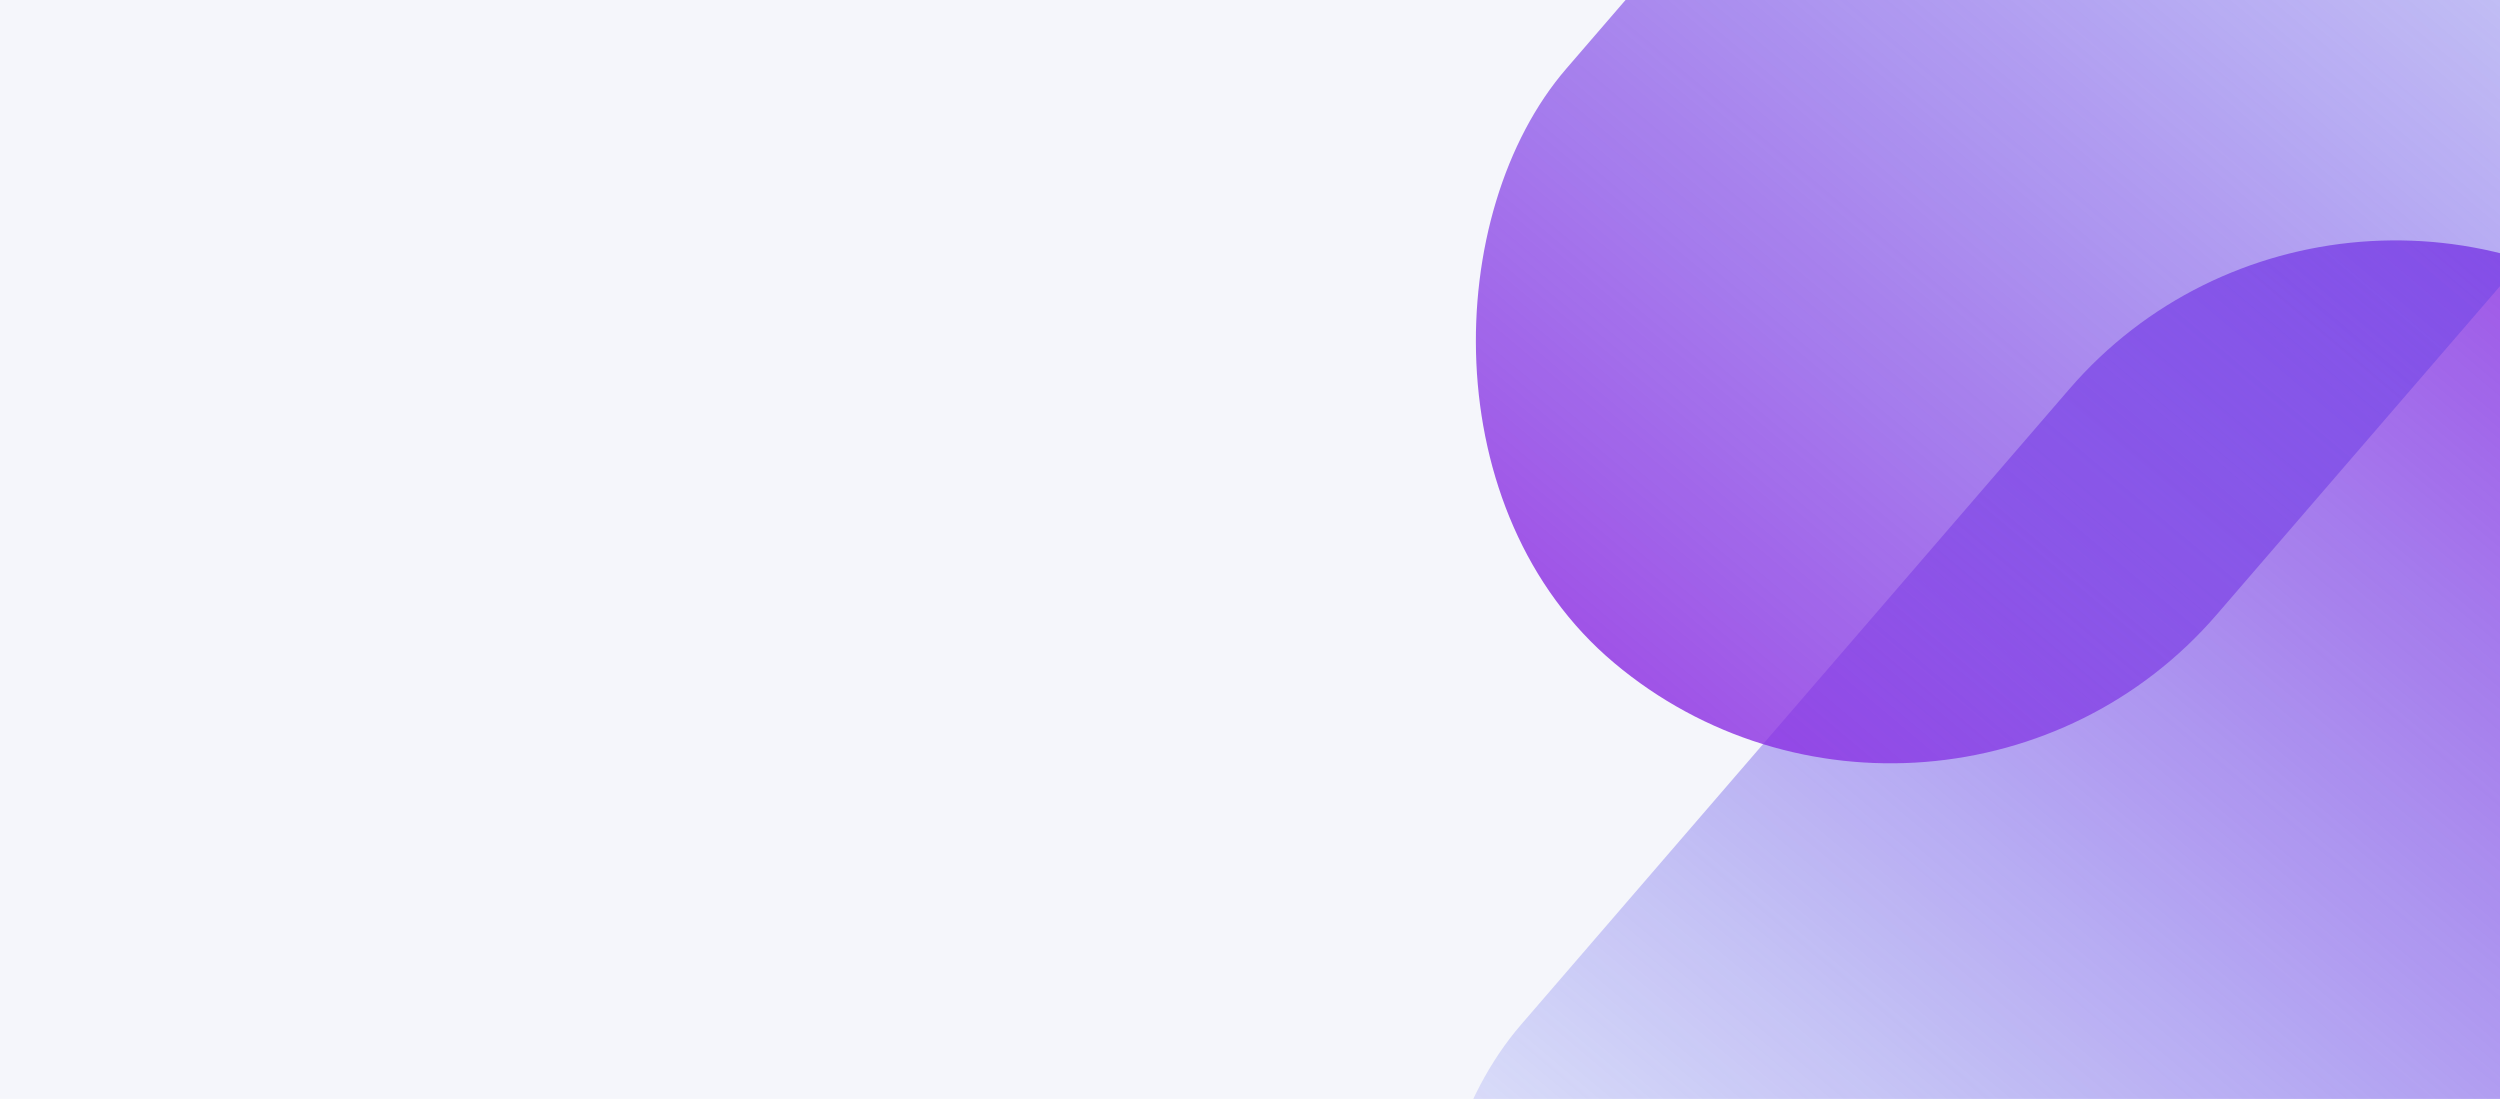 <svg xmlns="http://www.w3.org/2000/svg" xmlns:xlink="http://www.w3.org/1999/xlink" width="1440" height="633" viewBox="0 0 1440 633" fill="none"><g clip-path="url(#clip0_31828_8150)"><rect width="1440" height="633" fill="#F5F6FB"></rect><rect opacity="0.8" width="489.069" height="972.728" rx="244.534" transform="matrix(0.766 0.643 -0.653 0.757 1351.6 39)" fill="url(#paint0_linear_31828_8150)"></rect><rect opacity="0.8" width="489.069" height="1036.55" rx="244.534" transform="matrix(0.766 0.643 -0.653 0.757 1419.37 -560)" fill="url(#paint1_linear_31828_8150)"></rect><g style="mix-blend-mode:overlay"><rect width="1441" height="660" fill="url(#pattern0_31828_8150)" fill-opacity="0.5"></rect></g></g><defs><pattern id="pattern0_31828_8150" patternContentUnits="objectBoundingBox" width="0.093" height="0.203"><use xlink:href="#image0_31828_8150" transform="scale(0 0.001)"></use></pattern><linearGradient id="paint0_linear_31828_8150" x1="244.534" y1="0" x2="244.534" y2="972.728" gradientUnits="userSpaceOnUse"><stop stop-color="#8A2BE2"></stop><stop offset="1" stop-color="#2F54EB" stop-opacity="0"></stop></linearGradient><linearGradient id="paint1_linear_31828_8150" x1="244.534" y1="0" x2="244.534" y2="1036.55" gradientUnits="userSpaceOnUse"><stop stop-color="#2F54EB" stop-opacity="0"></stop><stop offset="1" stop-color="#8A2BE2"></stop></linearGradient><clipPath id="clip0_31828_8150"><rect width="1440" height="633" fill="white"></rect></clipPath><image id="image0_31828_8150" width="220" height="220"></image></defs></svg>